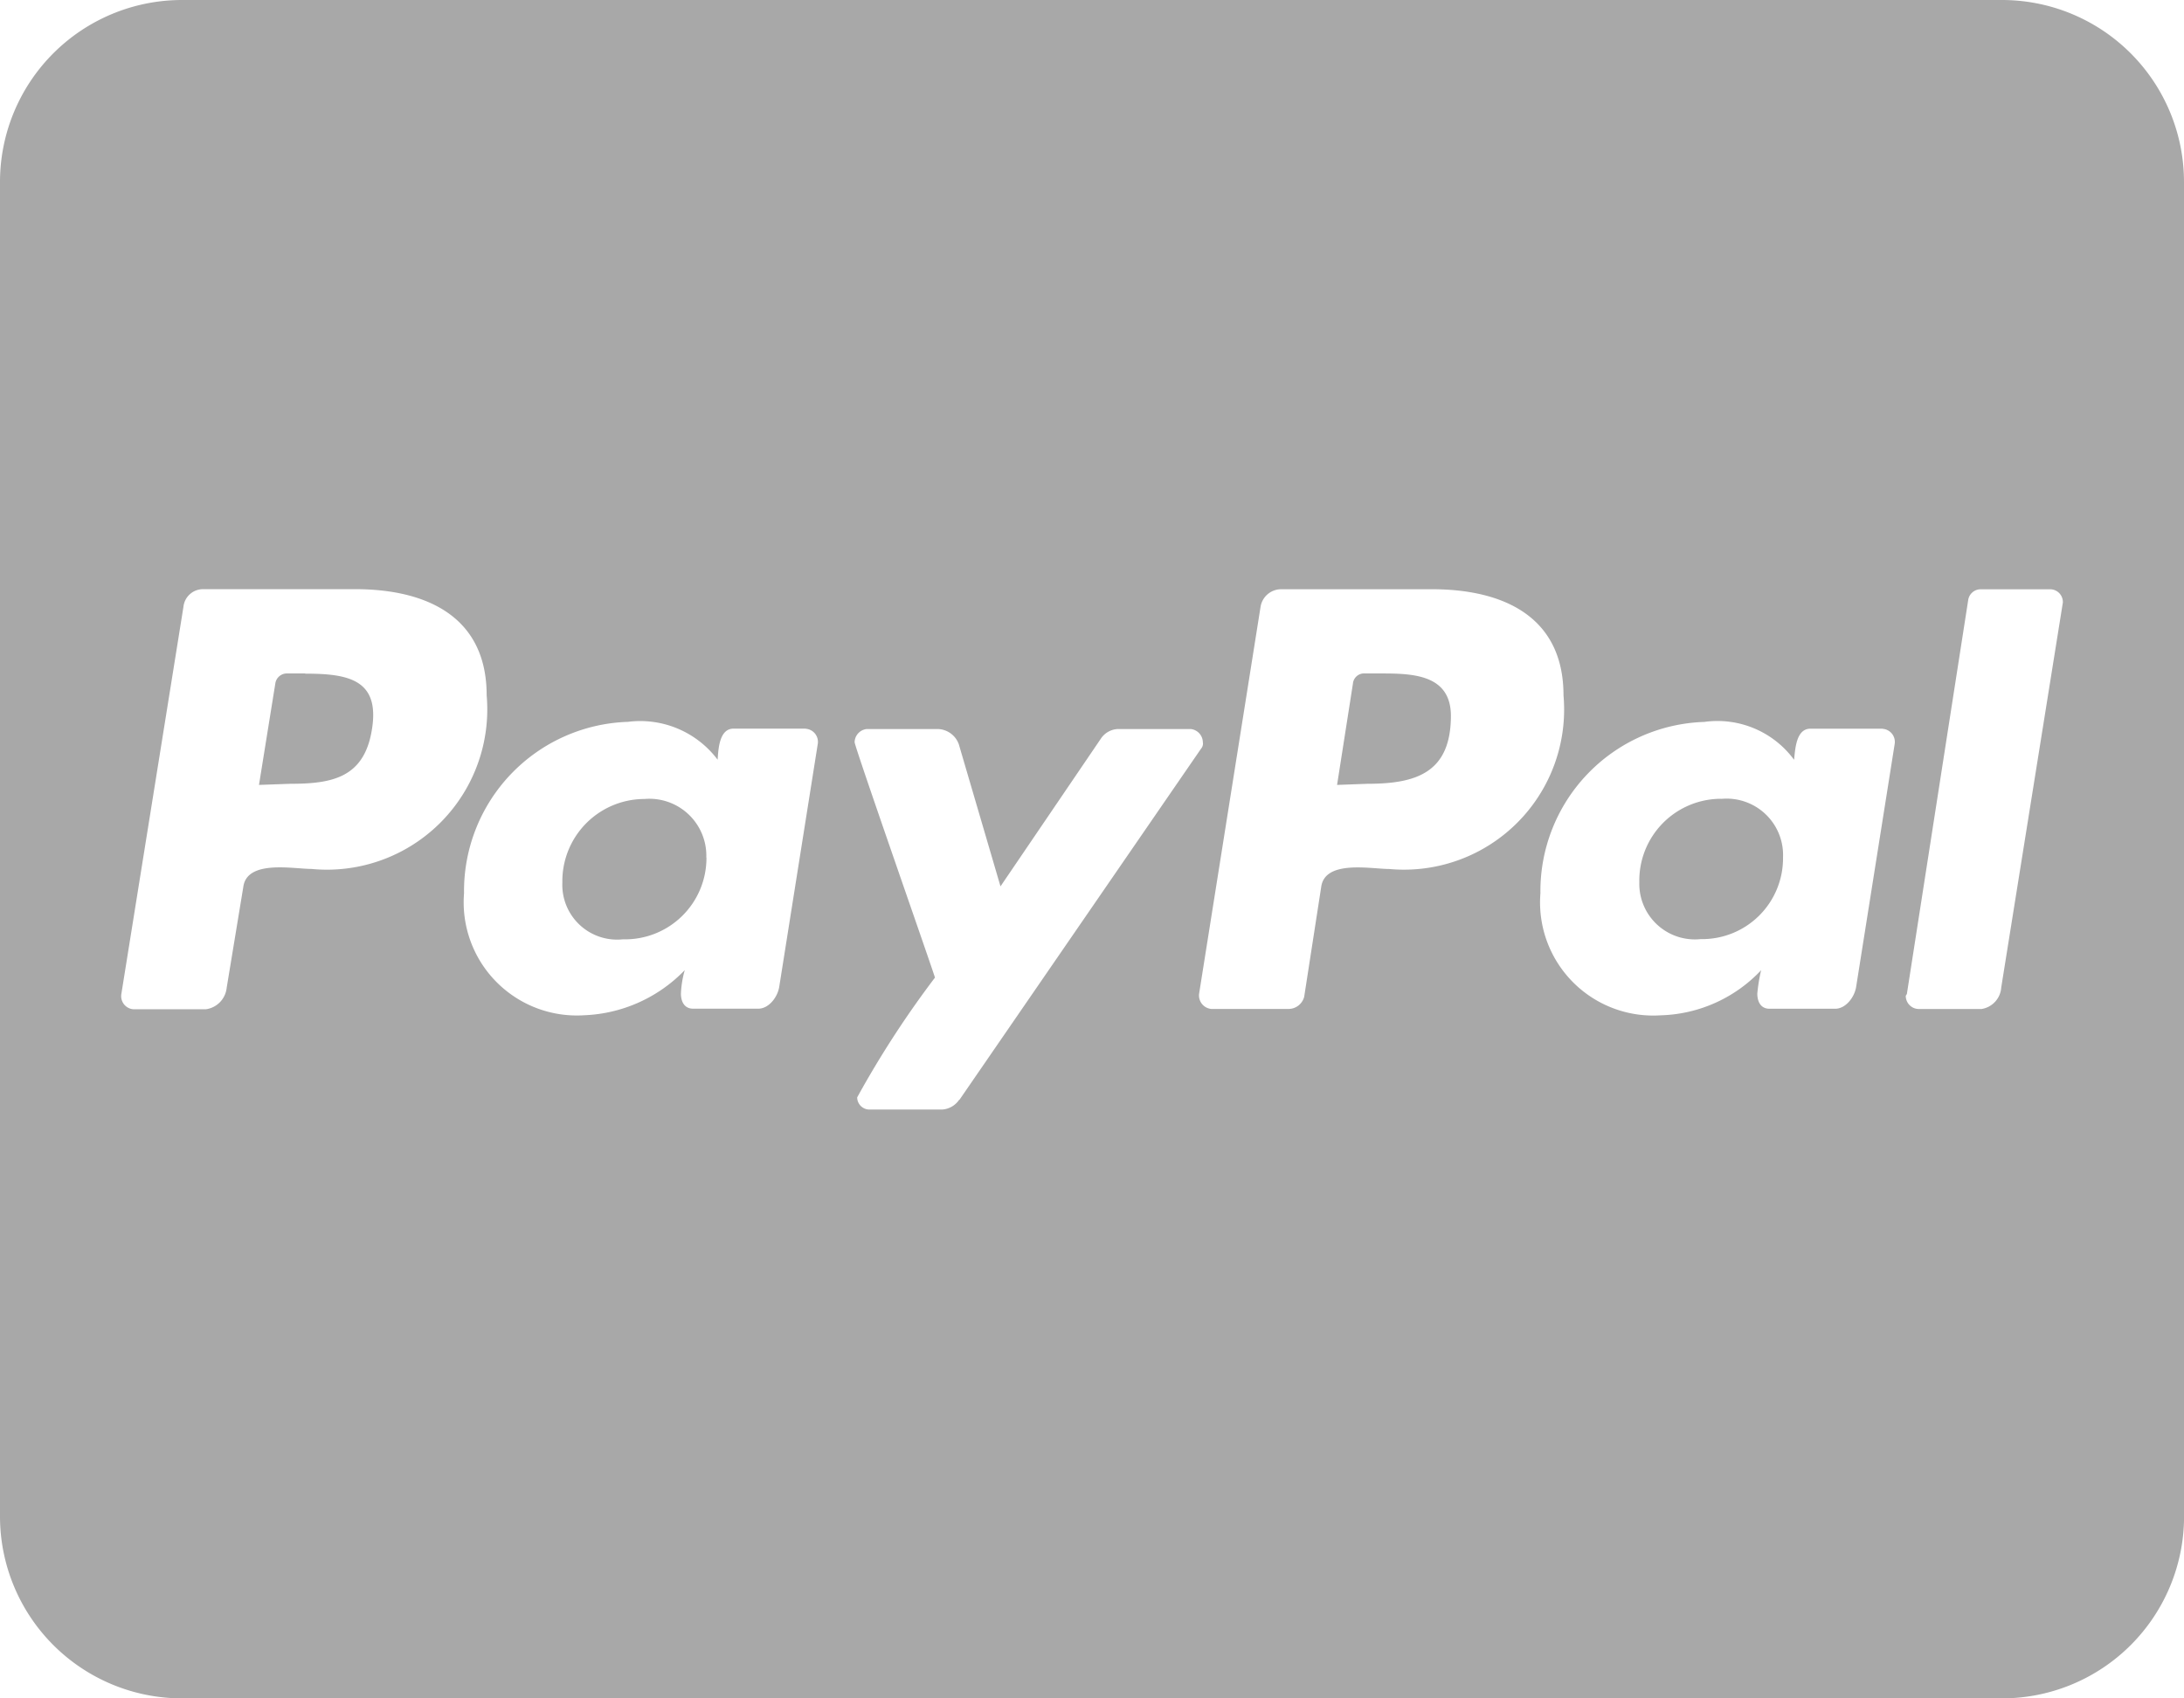 <svg xmlns="http://www.w3.org/2000/svg" width="33.209" height="25.829" viewBox="0 0 33.209 25.829"><path id="FontAwsome_cc-paypal_" data-name="FontAwsome (cc-paypal)" d="M10.742,45.042a1.237,1.237,0,0,1-1.269,1.243.833.833,0,0,1-.922-.865A1.25,1.25,0,0,1,9.8,44.151a.866.866,0,0,1,.94.89Zm-6.1-2.8H4.371a.178.178,0,0,0-.185.155l-.248,1.54.473-.017c.634,0,1.124-.089,1.243-.819C5.783,42.332,5.293,42.245,4.641,42.245Zm16.374,0h-.259a.17.17,0,0,0-.185.155l-.241,1.54.462-.017c.749,0,1.269-.173,1.269-1.038-.005-.611-.553-.64-1.043-.64Zm12.194-7.478V55.062a2.768,2.768,0,0,1-2.767,2.767H2.767A2.768,2.768,0,0,1,0,55.062V34.767A2.768,2.768,0,0,1,2.767,32H30.441A2.768,2.768,0,0,1,33.209,34.767ZM7.4,42.574c0-1.211-.934-1.614-2-1.614H3.089a.3.3,0,0,0-.3.271l-.944,5.887a.2.2,0,0,0,.185.231h1.1a.368.368,0,0,0,.317-.328L3.7,45.486c.058-.415.761-.271,1.038-.271A2.438,2.438,0,0,0,7.4,42.574Zm4.854.507h-1.1c-.219,0-.231.317-.242.473a1.472,1.472,0,0,0-1.366-.576,2.575,2.575,0,0,0-2.49,2.606,1.721,1.721,0,0,0,1.828,1.856,2.245,2.245,0,0,0,1.528-.686,1.54,1.54,0,0,0-.058.355c0,.132.058.231.185.231h.992c.155,0,.289-.167.317-.328l.588-3.707a.2.2,0,0,0-.185-.222Zm2.335,5.645,3.673-5.339a.118.118,0,0,0,.028-.1.206.206,0,0,0-.185-.2H17a.326.326,0,0,0-.259.144l-1.528,2.249-.634-2.162a.35.35,0,0,0-.317-.231H13.18a.206.206,0,0,0-.185.2c0,.069,1.124,3.275,1.222,3.58a14.894,14.894,0,0,0-1.183,1.822.186.186,0,0,0,.185.185h1.107a.339.339,0,0,0,.259-.149Zm9.185-6.151c0-1.211-.934-1.614-2-1.614h-2.29a.318.318,0,0,0-.317.271l-.934,5.881a.206.206,0,0,0,.185.231H19.6a.247.247,0,0,0,.231-.185l.259-1.672c.058-.415.761-.271,1.038-.271a2.435,2.435,0,0,0,2.646-2.64Zm4.854.507h-1.1c-.219,0-.231.317-.248.473a1.445,1.445,0,0,0-1.366-.576,2.575,2.575,0,0,0-2.491,2.606,1.721,1.721,0,0,0,1.828,1.856,2.179,2.179,0,0,0,1.528-.686,2.562,2.562,0,0,0-.058.355c0,.132.058.231.185.231h1c.155,0,.289-.167.317-.328l.588-3.707a.2.2,0,0,0-.184-.222Zm2.739-1.92a.194.194,0,0,0-.185-.2H30.114a.191.191,0,0,0-.185.155l-.934,6-.017.028a.2.2,0,0,0,.2.2h.952a.355.355,0,0,0,.3-.328l.934-5.835Zm-5.189,2.986a1.243,1.243,0,0,0-1.251,1.269.845.845,0,0,0,.934.865,1.23,1.23,0,0,0,1.251-1.243.858.858,0,0,0-.934-.89Z" transform="translate(0 -32)" fill="#a8a8a8"></path></svg>